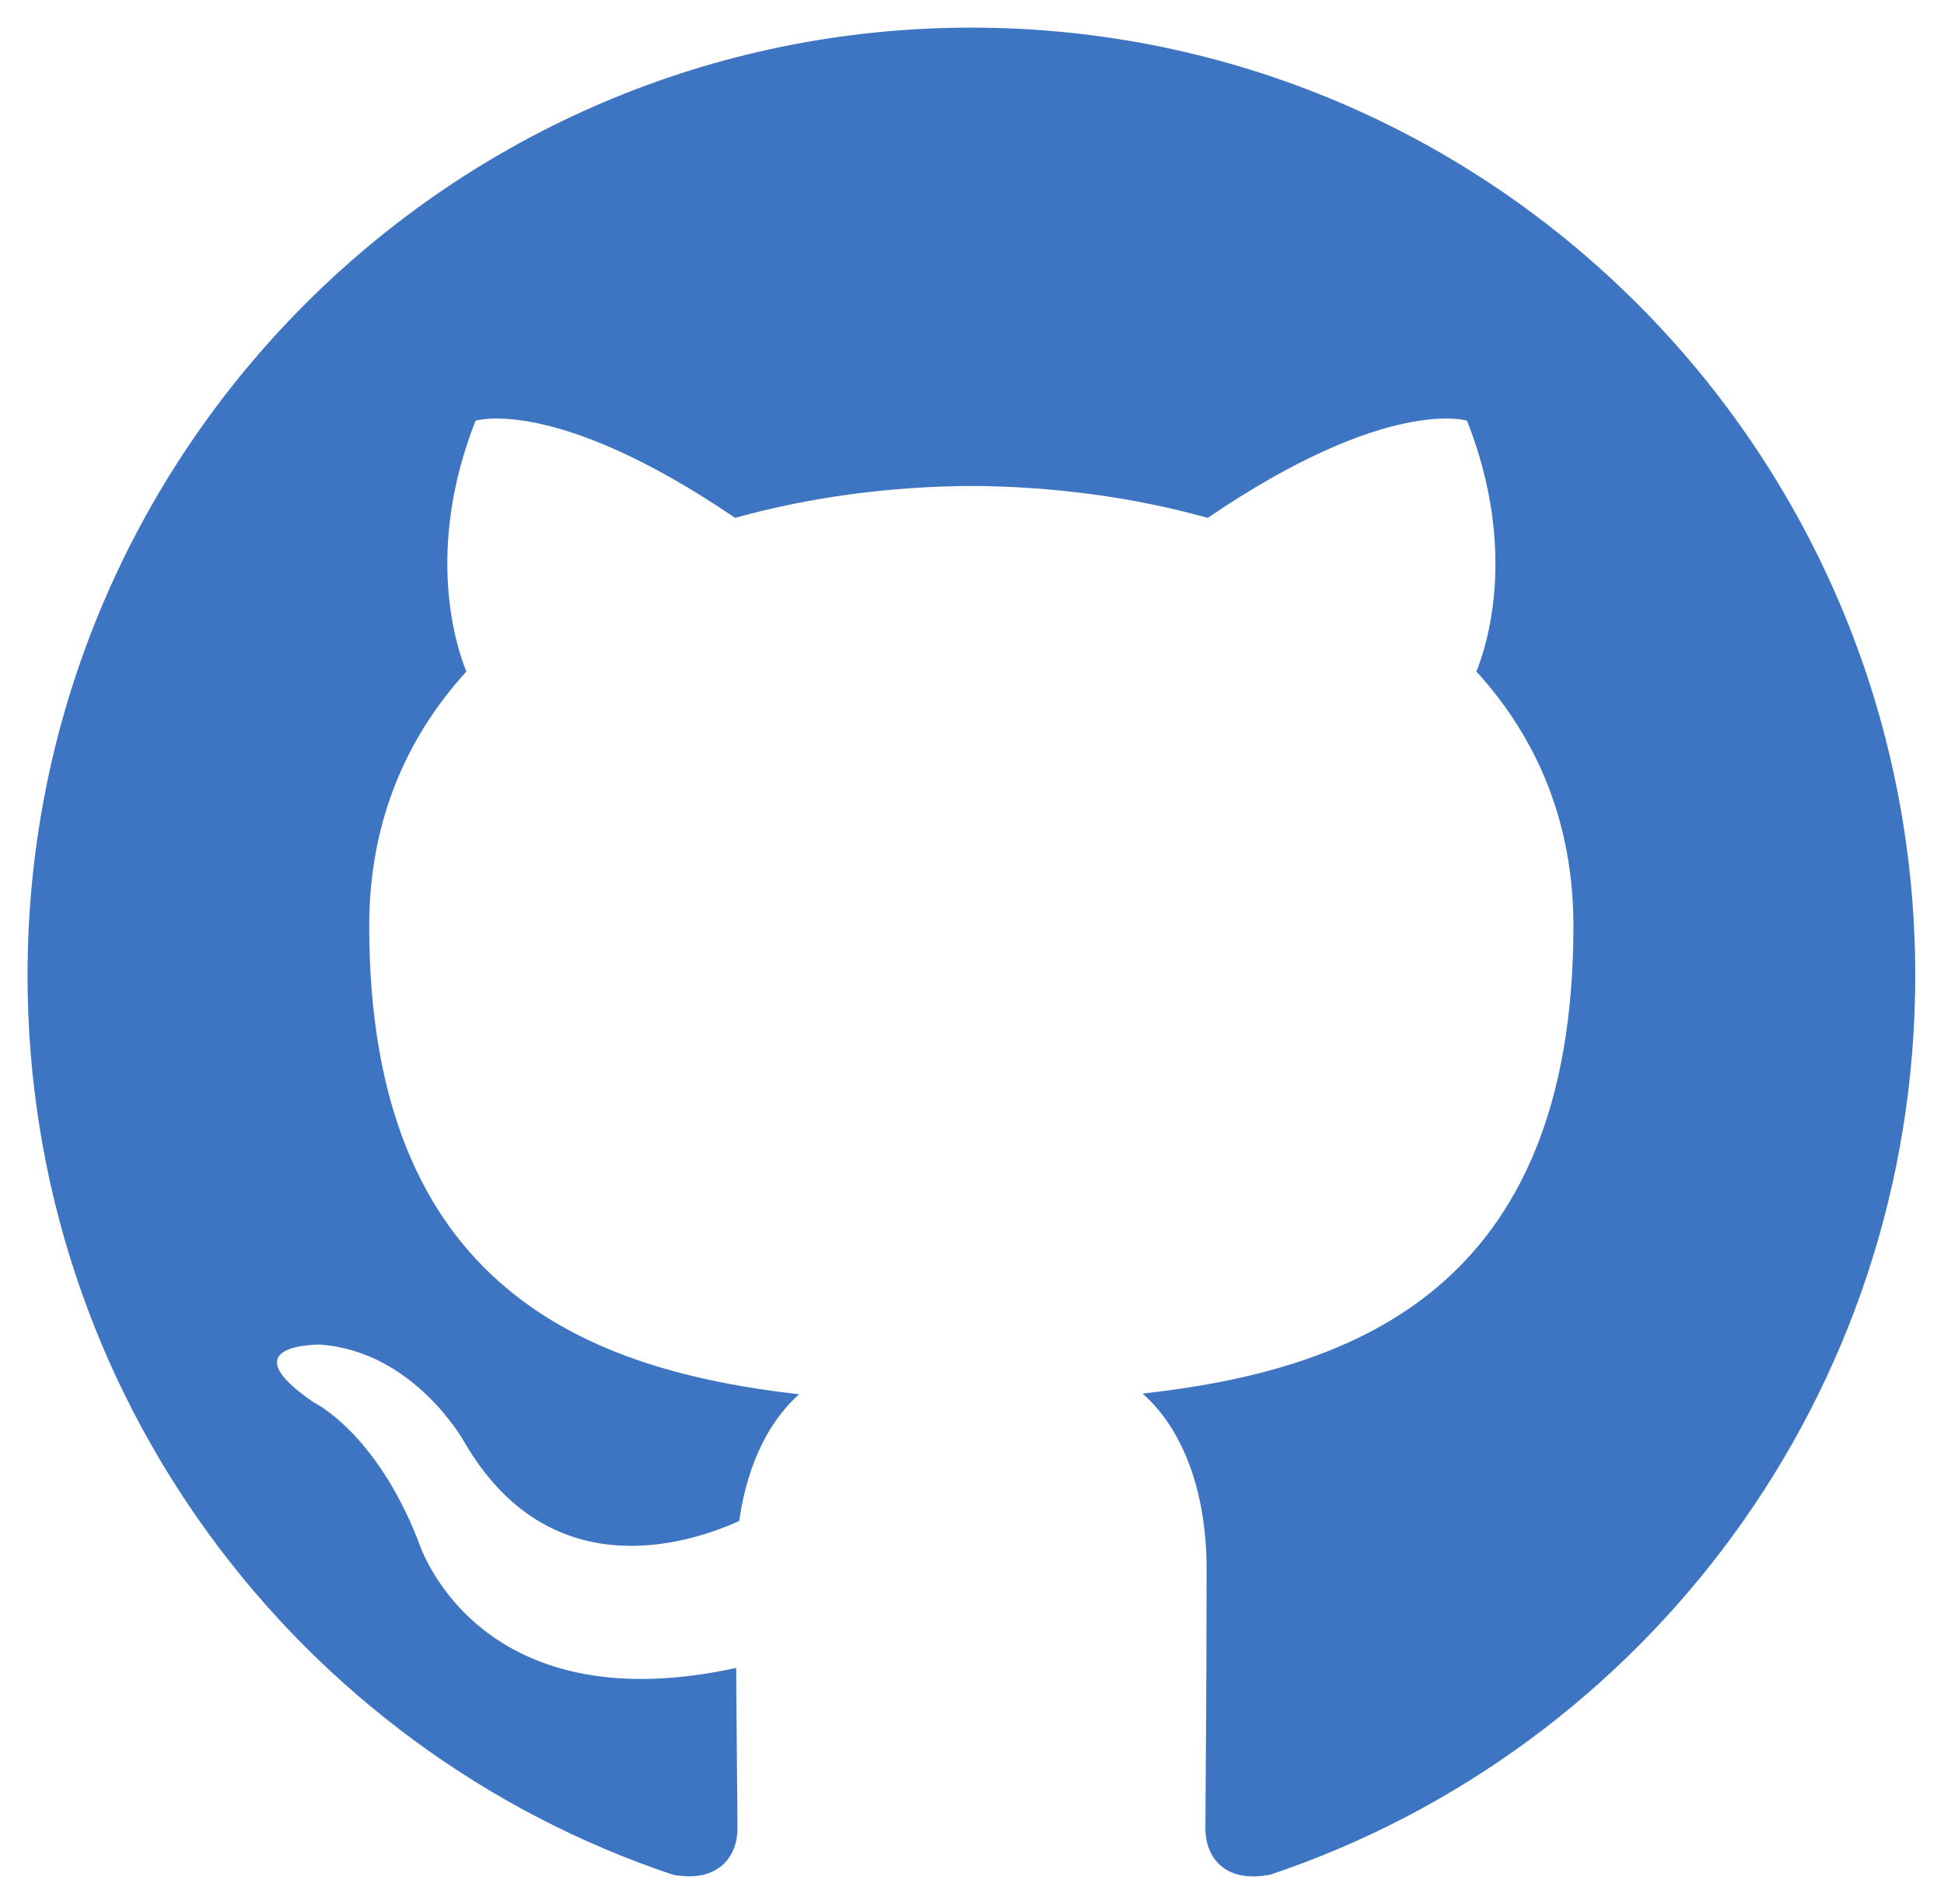 <svg width="48" height="47" viewBox="0 0 48 47" fill="none" xmlns="http://www.w3.org/2000/svg">
<g clip-path="url(#clip0_314_1577)">
<path fill-rule="evenodd" clip-rule="evenodd" d="M23.983 0.682C11.114 0.682 0.68 11.156 0.68 24.081C0.68 34.416 7.357 43.186 16.619 46.28C17.784 46.495 18.209 45.773 18.209 45.153C18.209 44.597 18.189 43.126 18.177 41.174C11.694 42.588 10.326 38.037 10.326 38.037C9.268 35.335 7.74 34.615 7.74 34.615C5.623 33.163 7.9 33.192 7.9 33.192C10.238 33.358 11.469 35.604 11.469 35.604C13.548 39.179 16.923 38.147 18.252 37.547C18.463 36.035 19.066 35.004 19.732 34.419C14.556 33.829 9.116 31.822 9.116 22.857C9.116 20.302 10.024 18.214 11.515 16.577C11.275 15.985 10.475 13.607 11.742 10.386C11.742 10.386 13.7 9.757 18.151 12.784C20.011 12.265 22.004 12.006 23.986 11.996C25.966 12.006 27.96 12.265 29.821 12.784C34.27 9.757 36.223 10.386 36.223 10.386C37.495 13.607 36.695 15.985 36.454 16.577C37.949 18.214 38.85 20.302 38.85 22.857C38.85 31.844 33.401 33.823 28.21 34.402C29.046 35.124 29.792 36.551 29.792 38.735C29.792 41.863 29.763 44.385 29.763 45.153C29.763 45.779 30.183 46.507 31.365 46.277C40.619 43.177 47.29 34.413 47.29 24.081C47.29 11.156 36.855 0.682 23.983 0.682Z" fill="#3E75C3"/>
</g>
<defs>
<clipPath id="clip0_314_1577">
<rect width="46.61" height="46.61" fill="white" transform="translate(0.68 0.195)"/>
</clipPath>
</defs>
</svg>
